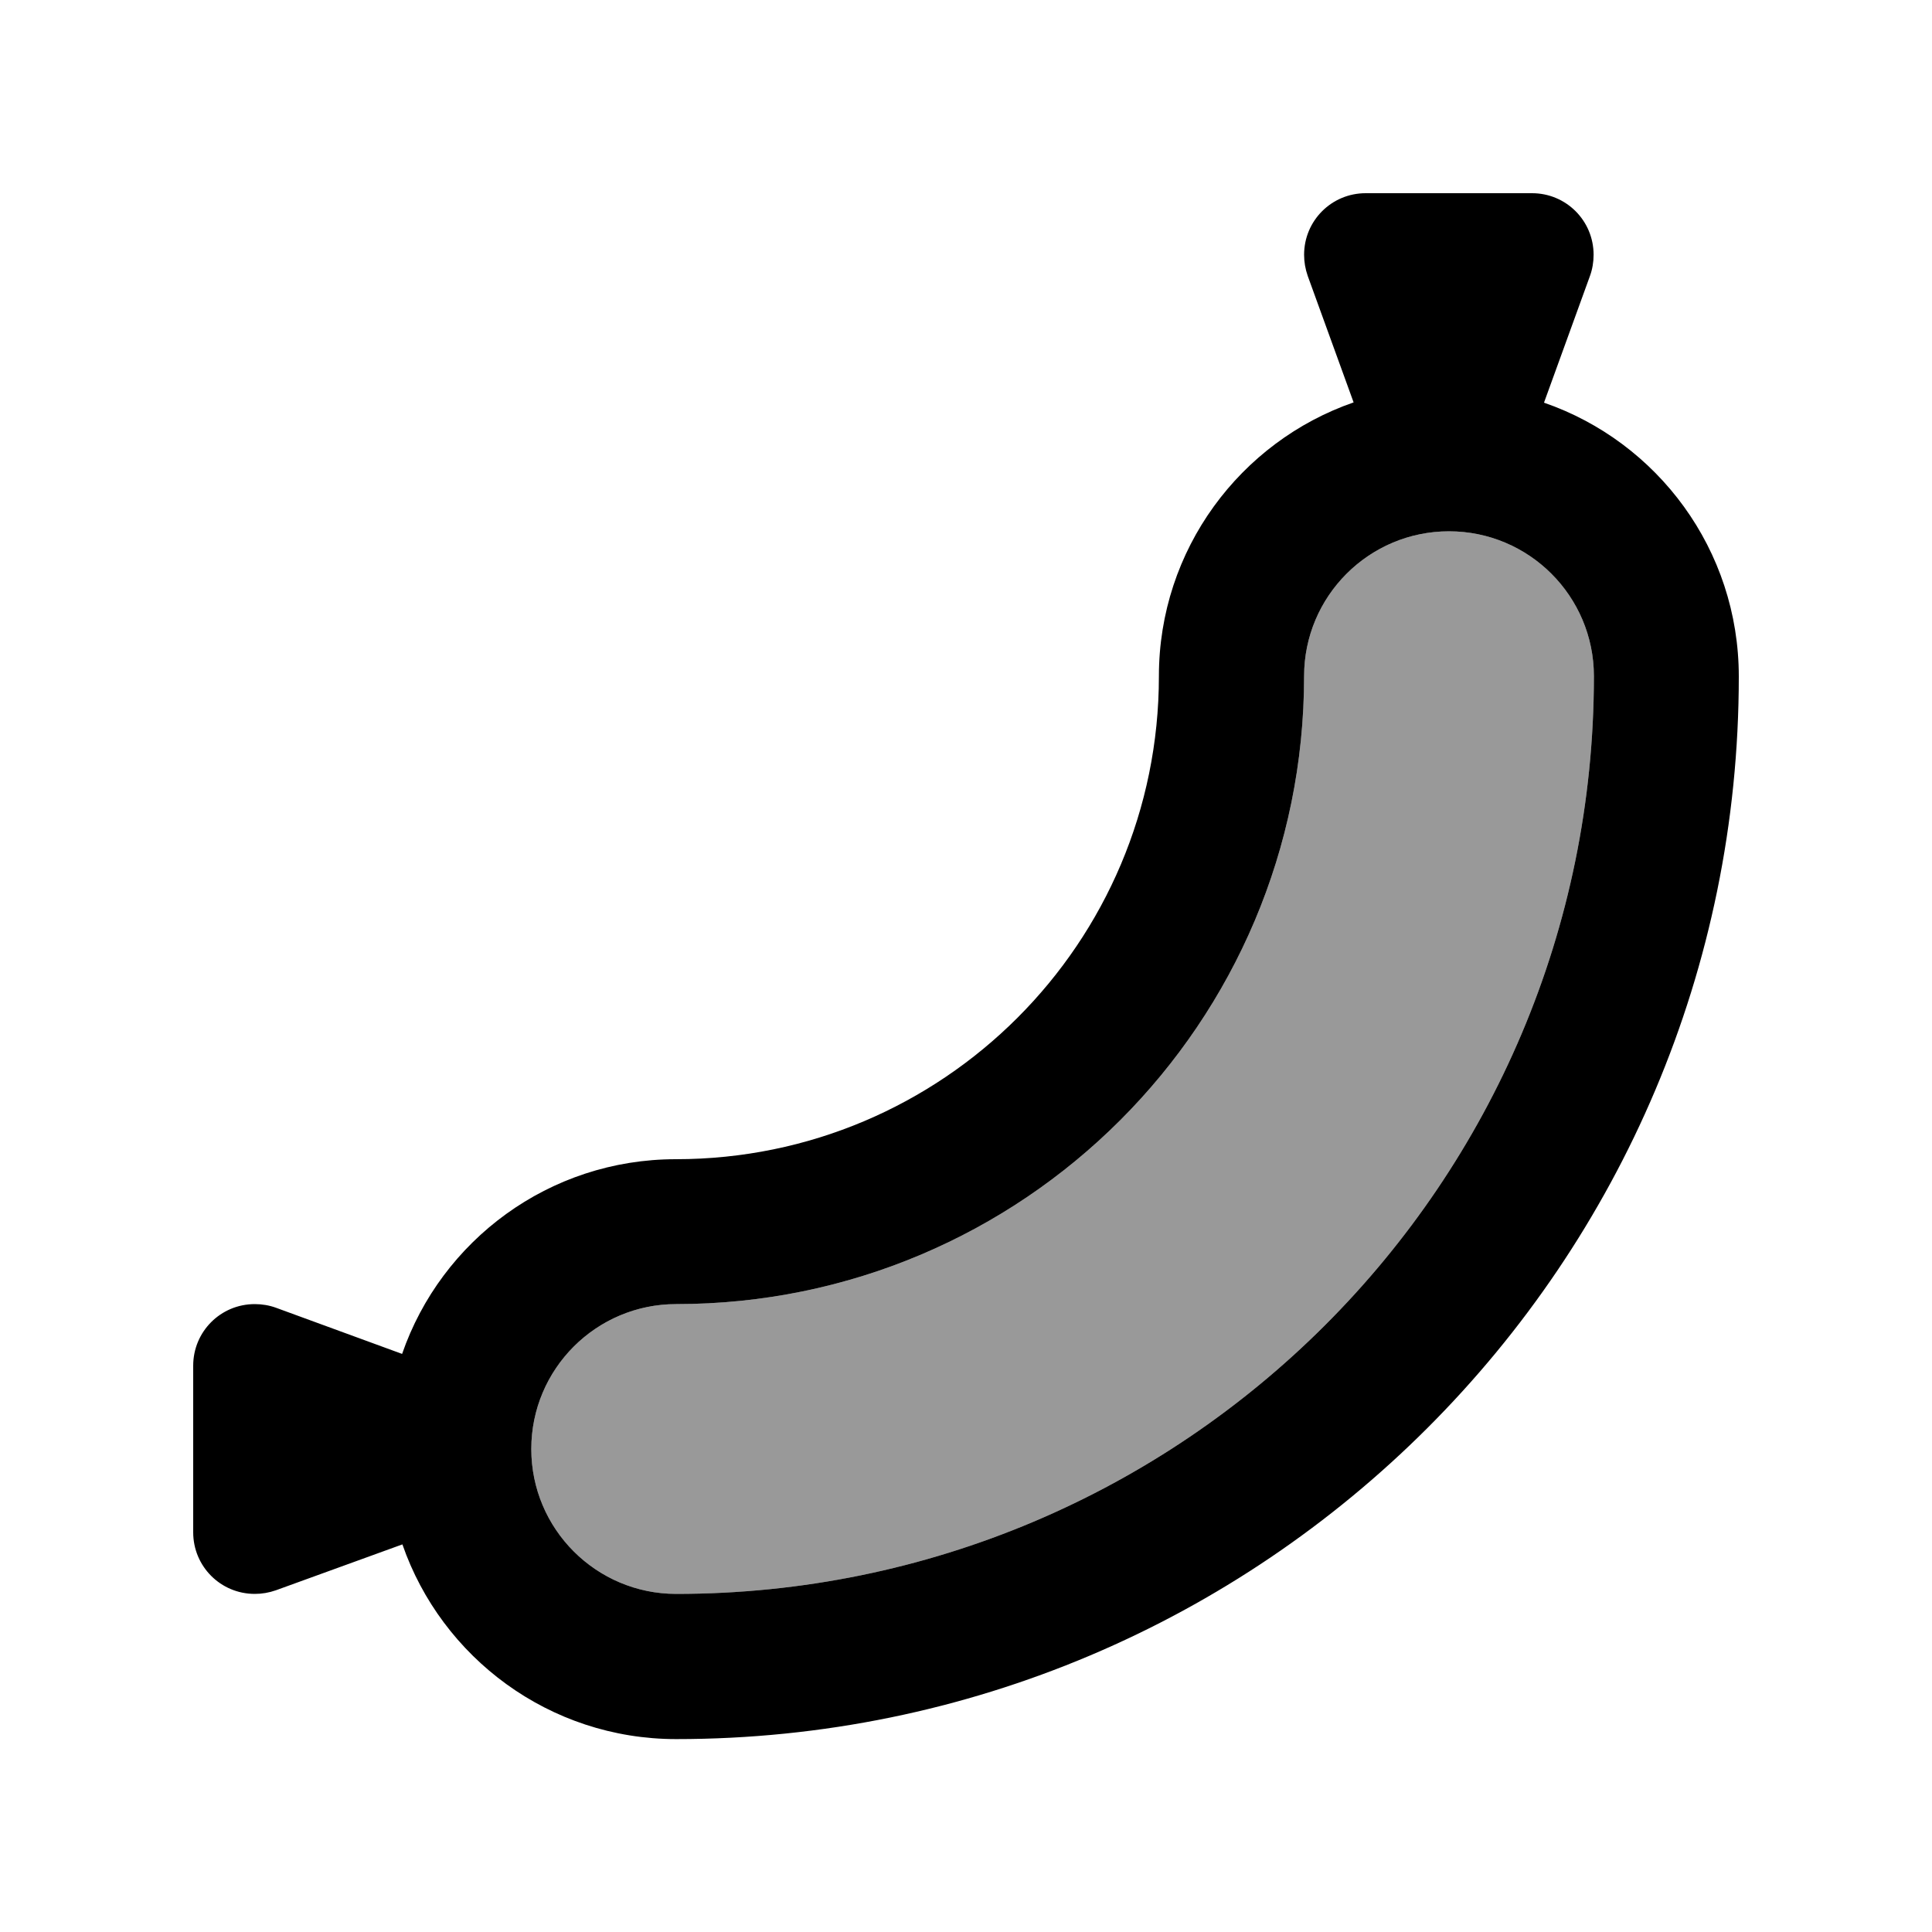 <svg xmlns="http://www.w3.org/2000/svg" viewBox="0 0 640 640"><!--! Font Awesome Pro 7.1.0 by @fontawesome - https://fontawesome.com License - https://fontawesome.com/license (Commercial License) Copyright 2025 Fonticons, Inc. --><path opacity=".4" fill="currentColor" d="M176 480C176 453.5 197.5 432 224 432C338.9 432 432 338.9 432 224C432 197.5 453.5 176 480 176C506.5 176 528 197.5 528 224C528 391.9 391.9 528 224 528C197.5 528 176 506.5 176 480z"/><path fill="currentColor" d="M511.5 133.3L526.7 91.4C527.5 89.2 527.9 86.8 527.9 84.4C527.9 73.1 518.8 64 507.5 64L452.4 64C441.1 64 432 73.1 432 84.4C432 86.8 432.4 89.1 433.2 91.4L448.4 133.3C410.9 146.3 383.9 182 383.9 224C383.9 312.4 312.3 384 223.9 384C181.9 384 146.2 410.9 133.2 448.5L91.4 433.2C89.2 432.4 86.8 432 84.4 432C73.1 432 64 441.1 64 452.4L64 507.6C64 518.9 73.1 528 84.4 528C86.8 528 89.1 527.6 91.4 526.8L133.3 511.6C146.3 549.1 182 576.1 224 576.1C418.4 576.1 576 418.5 576 224.1C576 182.1 549.1 146.4 511.5 133.4zM176 480C176 453.5 197.5 432 224 432C338.9 432 432 338.9 432 224C432 197.5 453.5 176 480 176C506.5 176 528 197.5 528 224C528 391.9 391.9 528 224 528C197.5 528 176 506.5 176 480z"/></svg>